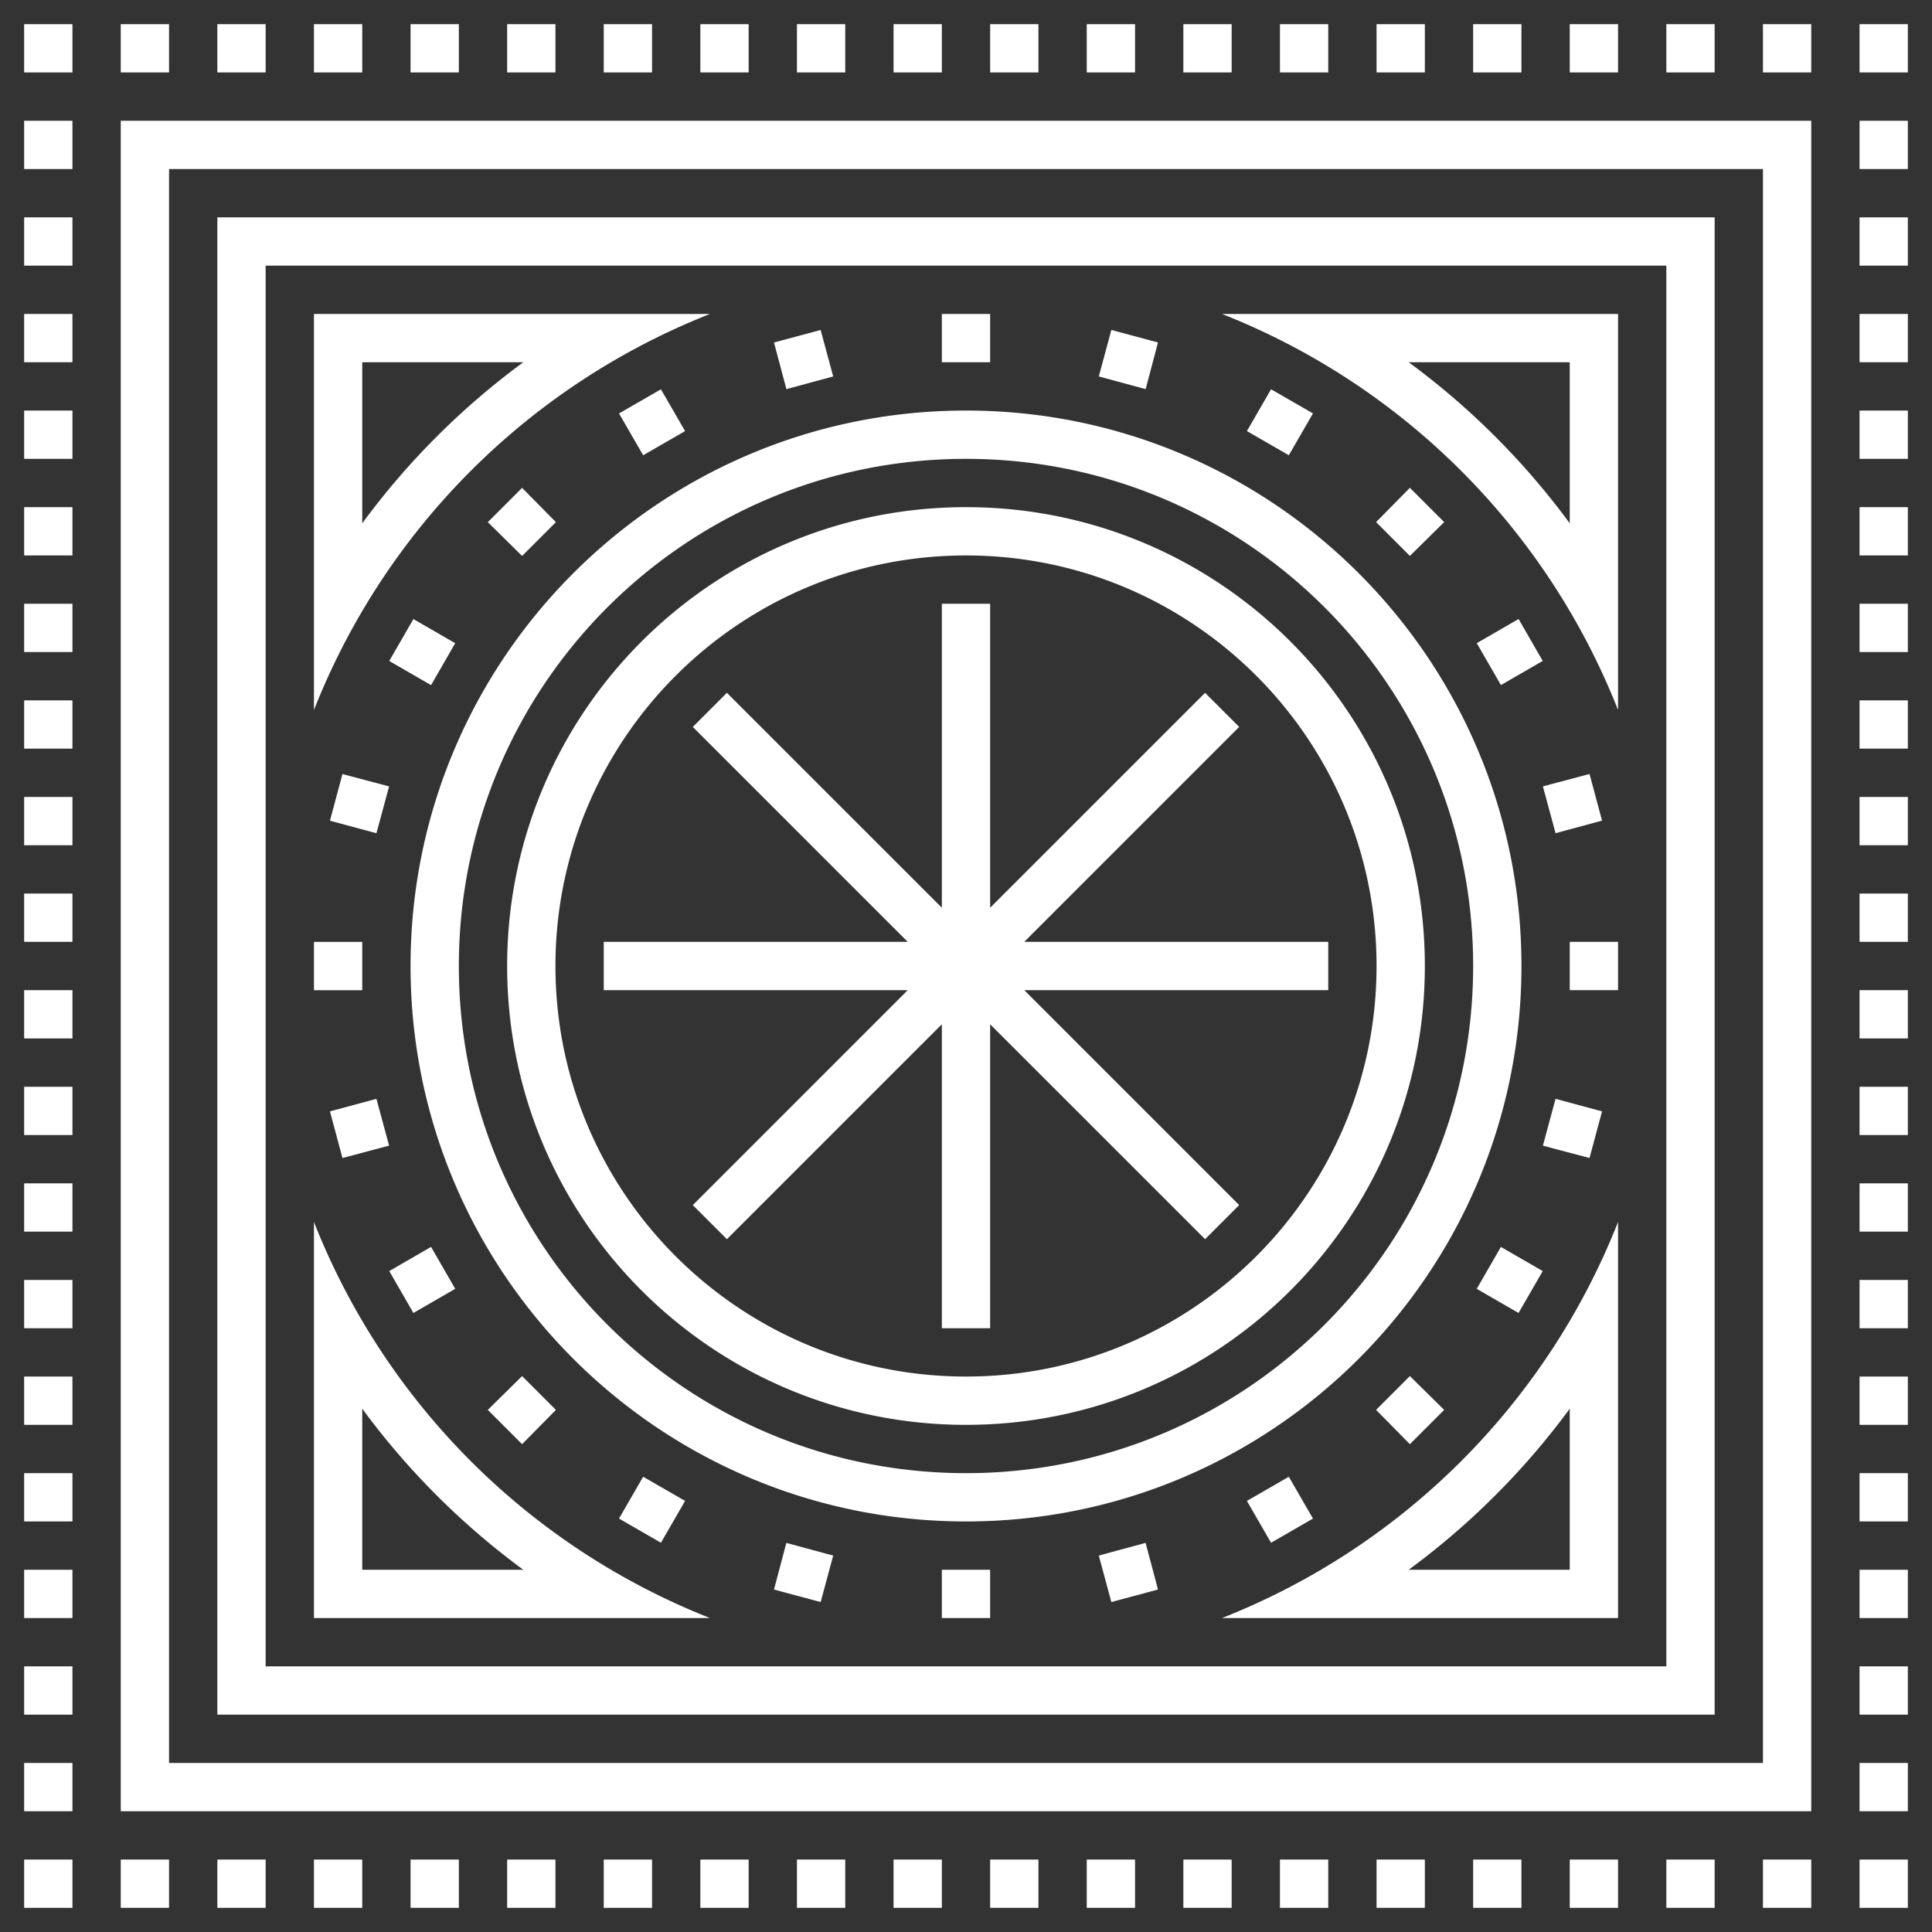 <svg xmlns="http://www.w3.org/2000/svg" width="50" height="50"><rect width="100%" height="100%" fill="#333333" stroke="none"/><path style="stroke:none;fill-rule:evenodd;fill:#fff;fill-opacity:1" d="M25.625 23.492v-7.867h-1.25v7.867l-5.563-5.562-.882.883 5.562 5.562h-7.867v1.25h7.867l-5.562 5.563.883.882 5.562-5.562v7.867h1.25v-7.867l5.563 5.562.882-.883-5.562-5.562h7.867v-1.25h-7.867l5.562-5.563-.883-.882ZM.625.625h1.25v1.25H.625Zm0 2.5h1.25v1.25H.625Zm0 2.5h1.25v1.25H.625Zm0 2.5h1.25v1.25H.625Zm0 2.5h1.25v1.25H.625Zm0 2.5h1.25v1.25H.625Zm0 2.5h1.25v1.25H.625Zm0 2.5h1.25v1.25H.625Zm0 2.5h1.25v1.25H.625Zm0 2.5h1.25v1.25H.625Zm0 2.5h1.25v1.25H.625Zm0 2.5h1.25v1.25H.625Zm0 2.5h1.25v1.25H.625Zm0 2.5h1.25v1.25H.625Zm0 2.5h1.25v1.25H.625Zm0 2.5h1.25v1.25H.625Zm0 2.5h1.25v1.25H.625Zm0 2.5h1.25v1.25H.625Zm0 2.5h1.25v1.25H.625Zm0 2.5h1.25v1.25H.625Zm2.5 0h1.25v1.25h-1.25Zm2.5 0h1.25v1.25h-1.25Zm2.5 0h1.25v1.25h-1.25Zm2.5 0h1.25v1.25h-1.25Zm2.5 0h1.25v1.25h-1.25Zm2.5 0h1.25v1.25h-1.25Zm2.5 0h1.25v1.25h-1.25Zm2.5 0h1.25v1.25h-1.25Zm2.5 0h1.25v1.25h-1.25Zm2.5 0h1.25v1.25h-1.25Zm2.5 0h1.25v1.25h-1.25Zm2.5 0h1.25v1.25h-1.25Zm2.5 0h1.25v1.25h-1.25Zm2.5 0h1.25v1.25h-1.25Zm2.5 0h1.25v1.25h-1.25Zm2.5 0h1.25v1.25h-1.25Zm2.5 0h1.25v1.25h-1.25Zm2.5 0h1.25v1.25h-1.25Zm2.5 0h1.25v1.25h-1.25Zm-45-47.5h1.25v1.25h-1.25Zm2.5 0h1.25v1.25h-1.25Zm2.5 0h1.25v1.25h-1.25Zm2.5 0h1.25v1.25h-1.25Zm2.5 0h1.25v1.25h-1.25Zm2.5 0h1.25v1.25h-1.25Zm2.5 0h1.25v1.25h-1.25Zm2.5 0h1.25v1.25h-1.25Zm2.5 0h1.25v1.25h-1.25Zm2.5 0h1.25v1.25h-1.25Zm2.5 0h1.25v1.25h-1.25Zm2.5 0h1.25v1.25h-1.25Zm2.5 0h1.25v1.25h-1.25Zm2.5 0h1.25v1.25h-1.25Zm2.5 0h1.25v1.25h-1.25Zm2.5 0h1.25v1.25h-1.25Zm2.5 0h1.25v1.25h-1.25Zm2.5 0h1.25v1.25h-1.25Zm2.5 0h1.25v1.25h-1.25Zm0 2.5h1.25v1.25h-1.25Zm0 2.5h1.25v1.25h-1.25Zm0 2.5h1.25v1.25h-1.25Zm0 2.5h1.25v1.25h-1.25Zm0 2.5h1.25v1.25h-1.25Zm0 2.5h1.25v1.25h-1.25Zm0 2.5h1.25v1.25h-1.25Zm0 2.5h1.25v1.25h-1.25Zm0 2.5h1.25v1.25h-1.25Zm0 2.5h1.25v1.25h-1.25Zm0 2.5h1.25v1.25h-1.25Zm0 2.5h1.25v1.25h-1.25Zm0 2.5h1.25v1.25h-1.25Zm0 2.5h1.25v1.25h-1.25Zm0 2.5h1.25v1.25h-1.25Zm0 2.5h1.25v1.25h-1.25Zm0 2.5h1.25v1.25h-1.25Zm0 2.5h1.25v1.25h-1.25Zm-45-42.5h43.75v43.75H3.125Zm1.25 42.5h41.25V4.375H4.375Zm1.25-40h38.75v38.75H5.625Zm1.25 37.5h36.25V6.875H6.875Zm1.25-24.75V8.125h10.25a18.193 18.193 0 0 0-10.25 10.25Zm1.25-9v4.168a19.523 19.523 0 0 1 4.168-4.168Zm-1.25 32.5v-10.25a18.193 18.193 0 0 0 10.25 10.25Zm1.25-5.418v4.168h4.168a19.523 19.523 0 0 1-4.168-4.168Zm32.5 5.418h-10.25a18.193 18.193 0 0 0 10.25-10.25Zm-5.418-1.25h4.168v-4.168a19.523 19.523 0 0 1-4.168 4.168Zm5.418-32.5v10.25a18.193 18.193 0 0 0-10.25-10.25Zm-1.25 5.418V9.375h-4.168a19.523 19.523 0 0 1 4.168 4.168Zm-16.25-5.418h1.25v1.25h-1.25Zm4.387.414 1.207.324-.32 1.207-1.212-.328Zm4.133 1.535 1.085.625-.625 1.082-1.085-.625Zm3.593 2.551.887.887-.887.875-.875-.875Zm2.813 3.395.625 1.085-1.082.625-.625-1.085Zm1.836 4.011.324 1.207-1.203.325-.328-1.211Zm.738 4.344v1.25h-1.25v-1.25Zm-.414 4.387-.324 1.207-1.207-.32.328-1.212Zm-1.535 4.133L39.3 33.98l-1.082-.625.625-1.085Zm-2.551 3.593-.887.887-.875-.887.875-.875Zm-3.395 2.813-1.085.625-.625-1.082 1.085-.625Zm-8.355 2.574h-1.25v-1.25h1.25Zm4.344-.738-1.207.324-.325-1.203 1.211-.328Zm-8.73.324-1.208-.324.32-1.207 1.212.328Zm-4.134-1.535L16.02 39.3l.625-1.082 1.085.625Zm-3.593-2.551-.887-.887.887-.875.875.875Zm-2.813-3.395-.625-1.085 1.082-.625.625 1.085ZM8.863 29.97l-.324-1.207 1.203-.325.328 1.211Zm-.738-4.344v-1.25h1.25v1.25Zm.414-4.387.324-1.207 1.207.32-.328 1.212Zm1.535-4.133.625-1.085 1.082.625-.625 1.085Zm2.551-3.593.887-.887.875.887-.875.875Zm3.395-2.813 1.085-.625.625 1.082-1.085.625Zm4.011-1.836 1.207-.324.325 1.203-1.211.328ZM25 39.375c-7.938 0-14.375-6.438-14.375-14.375 0-7.938 6.438-14.375 14.375-14.375 7.938 0 14.375 6.438 14.375 14.375 0 7.938-6.438 14.375-14.375 14.375Zm0-1.25c7.25 0 13.125-5.875 13.125-13.125S32.25 11.875 25 11.875 11.875 17.75 11.875 25 17.75 38.125 25 38.125Zm0-1.25c-6.559 0-11.875-5.316-11.875-11.875S18.441 13.125 25 13.125 36.875 18.441 36.875 25 31.559 36.875 25 36.875Zm0-1.25c5.867 0 10.625-4.758 10.625-10.625S30.867 14.375 25 14.375 14.375 19.133 14.375 25 19.133 35.625 25 35.625Zm0 0"/></svg>